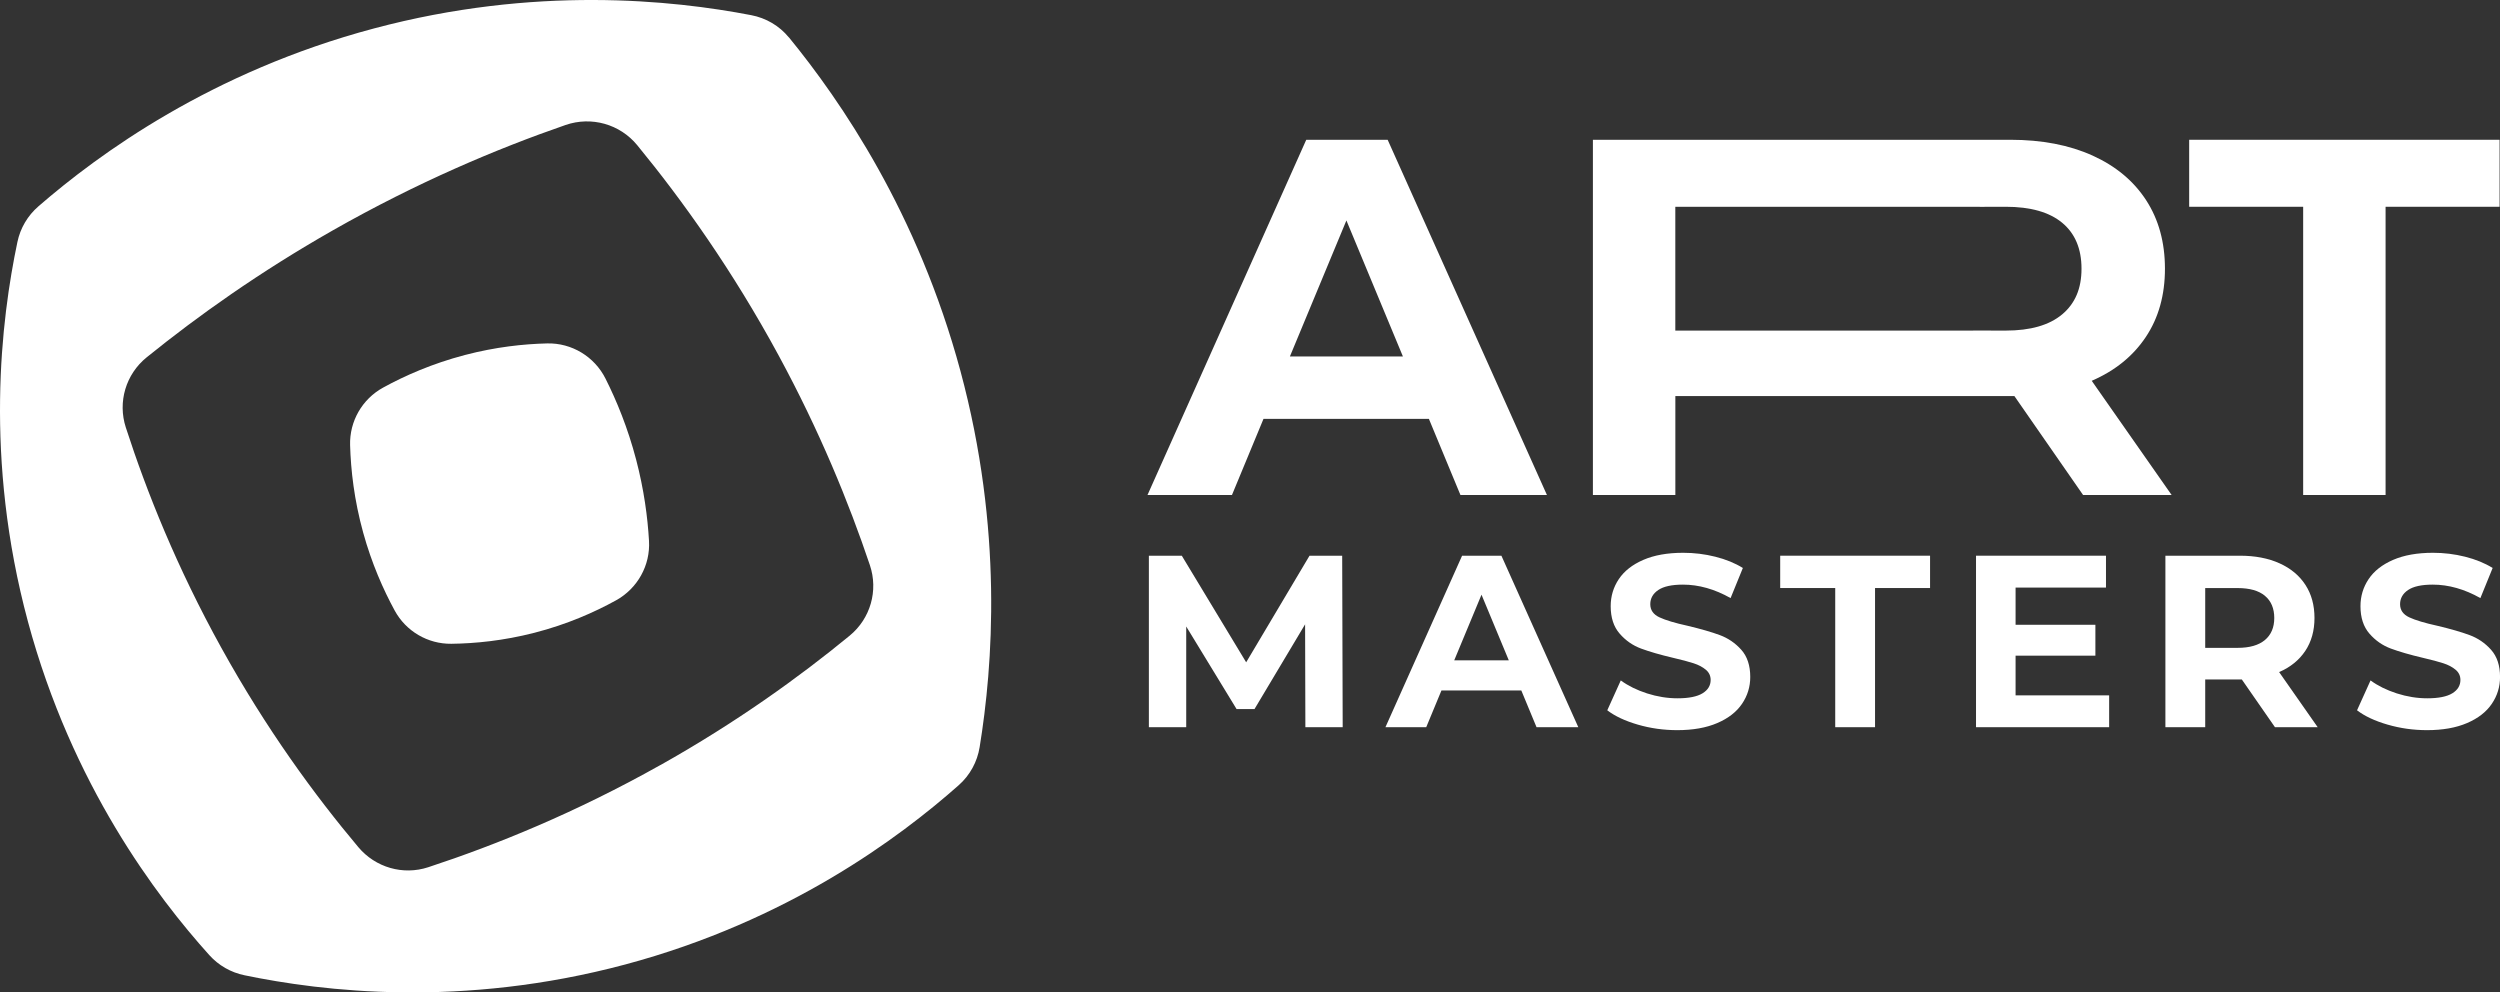 <svg width="199" height="79" viewBox="0 0 199 79" fill="none" xmlns="http://www.w3.org/2000/svg"><rect x="0" y="0" width="199" height="79" fill="#333333" stroke="none"/><g clip-path="url(#clip0_167_1286)"><path d="M62.79 2.975C62.032 2.049 60.971 1.432 59.793 1.206C53.523 -7.48696e-05 42.596 -1.158 29.769 2.264C16.81 5.716 7.868 12.253 3.06 16.423C2.203 17.165 1.618 18.156 1.386 19.264C0.096 25.399 -1.284 36.46 2.225 49.484C5.73 62.49 12.464 71.361 16.654 76.019C17.395 76.845 18.375 77.409 19.466 77.632C25.63 78.911 36.724 80.267 49.792 76.767C62.729 73.3 71.596 66.68 76.314 62.502C77.207 61.712 77.79 60.645 77.98 59.47C79.032 53.001 79.863 42.177 76.449 29.524C73.054 16.945 66.938 8.038 62.796 2.972M52.577 60.891C45.849 64.673 39.509 67.249 34.091 69.03C32.081 69.692 29.887 69.052 28.526 67.436C25.031 63.278 21.179 58.005 17.614 51.558C14.079 45.166 11.675 39.157 10.015 34.026C9.357 31.997 10.015 29.787 11.675 28.444C15.733 25.162 20.664 21.651 26.511 18.326C33.212 14.517 39.54 11.845 45.017 9.95C47.075 9.239 49.344 9.878 50.724 11.558C54.355 15.982 58.321 21.545 61.984 28.302C65.251 34.331 67.574 40.019 69.245 44.993C69.925 47.019 69.287 49.241 67.632 50.6C63.585 53.925 58.584 57.522 52.58 60.894" fill="white"/><path d="M51.661 43.056C51.773 45.007 50.746 46.843 49.031 47.79C47.315 48.736 45.143 49.699 42.54 50.369C40.063 51.005 37.807 51.223 35.926 51.245C34.048 51.267 32.313 50.246 31.417 48.599C30.51 46.933 29.59 44.859 28.909 42.397C28.19 39.79 27.924 37.412 27.868 35.433C27.815 33.535 28.828 31.768 30.496 30.853C32.221 29.907 34.401 28.941 37.012 28.257C39.453 27.618 41.681 27.381 43.556 27.336C45.512 27.289 47.318 28.388 48.196 30.133C49.087 31.902 49.974 34.063 50.637 36.589C51.261 38.972 51.552 41.166 51.661 43.053" fill="white"/><path d="M103.908 57.885L103.886 49.696L99.858 56.442H98.431L94.423 49.869V57.885H91.45V44.234H94.07L99.195 52.719L104.238 44.234H106.838L106.878 57.885H103.908Z" fill="white"/><path d="M121.096 54.96H114.74L113.528 57.885H110.281L116.383 44.234H119.512L125.633 57.885H122.308L121.096 54.96ZM120.1 52.562L117.928 47.337L115.756 52.562H120.097H120.1Z" fill="white"/><path d="M130.374 57.681C129.364 57.388 128.552 57.009 127.939 56.54L129.014 54.162C129.599 54.592 130.299 54.935 131.105 55.195C131.914 55.454 132.723 55.585 133.529 55.585C134.427 55.585 135.093 55.451 135.524 55.186C135.955 54.921 136.168 54.567 136.168 54.123C136.168 53.799 136.042 53.528 135.788 53.313C135.533 53.099 135.208 52.925 134.811 52.797C134.413 52.669 133.876 52.523 133.196 52.367C132.152 52.122 131.298 51.873 130.635 51.628C129.969 51.382 129.4 50.986 128.925 50.438C128.449 49.892 128.211 49.166 128.211 48.253C128.211 47.46 128.426 46.743 128.857 46.098C129.289 45.454 129.935 44.946 130.803 44.569C131.668 44.192 132.728 44.002 133.979 44.002C134.853 44.002 135.706 44.105 136.54 44.315C137.374 44.524 138.105 44.823 138.732 45.211L137.755 47.608C136.49 46.894 135.225 46.536 133.963 46.536C133.075 46.536 132.42 46.679 131.998 46.966C131.575 47.251 131.362 47.631 131.362 48.097C131.362 48.563 131.606 48.912 132.096 49.141C132.586 49.37 133.33 49.593 134.335 49.813C135.376 50.062 136.233 50.307 136.896 50.553C137.562 50.801 138.13 51.189 138.606 51.722C139.082 52.256 139.32 52.976 139.32 53.888C139.32 54.667 139.101 55.382 138.665 56.024C138.228 56.668 137.573 57.179 136.7 57.553C135.827 57.93 134.763 58.12 133.512 58.12C132.429 58.12 131.382 57.975 130.374 57.681Z" fill="white"/><path d="M146.084 46.807H141.704V44.234H153.633V46.807H149.253V57.885H146.084V46.807Z" fill="white"/><path d="M167.888 55.351V57.885H157.291V44.234H167.636V46.771H160.44V49.732H166.793V52.191H160.44V55.351H167.888Z" fill="white"/><path d="M181.087 57.885L178.448 54.084H175.535V57.885H172.366V44.234H178.291C179.503 44.234 180.556 44.435 181.449 44.839C182.341 45.241 183.03 45.813 183.511 46.556C183.993 47.295 184.233 48.175 184.233 49.188C184.233 50.201 183.99 51.078 183.5 51.812C183.01 52.546 182.316 53.109 181.418 53.497L184.488 57.885H181.085H181.087ZM180.287 47.424C179.792 47.014 179.067 46.81 178.115 46.81H175.535V51.569H178.115C179.067 51.569 179.789 51.362 180.287 50.946C180.782 50.53 181.032 49.944 181.032 49.191C181.032 48.437 180.782 47.834 180.287 47.427" fill="white"/><path d="M190.055 57.681C189.045 57.388 188.233 57.009 187.62 56.54L188.695 54.162C189.28 54.592 189.98 54.935 190.786 55.195C191.595 55.454 192.403 55.585 193.209 55.585C194.108 55.585 194.774 55.451 195.205 55.186C195.636 54.921 195.849 54.567 195.849 54.123C195.849 53.799 195.723 53.528 195.468 53.313C195.213 53.099 194.889 52.925 194.491 52.797C194.094 52.669 193.557 52.523 192.879 52.367C191.835 52.122 190.982 51.873 190.318 51.628C189.652 51.382 189.084 50.986 188.608 50.438C188.132 49.892 187.894 49.166 187.894 48.253C187.894 47.46 188.11 46.743 188.541 46.098C188.972 45.454 189.619 44.946 190.486 44.569C191.351 44.192 192.412 44.002 193.663 44.002C194.536 44.002 195.39 44.105 196.224 44.315C197.058 44.524 197.788 44.823 198.415 45.211L197.439 47.608C196.173 46.894 194.908 46.536 193.646 46.536C192.759 46.536 192.104 46.679 191.681 46.966C191.259 47.251 191.046 47.631 191.046 48.097C191.046 48.563 191.289 48.912 191.779 49.141C192.269 49.37 193.014 49.593 194.018 49.813C195.062 50.062 195.916 50.307 196.579 50.553C197.245 50.801 197.814 51.189 198.289 51.722C198.765 52.256 199.003 52.976 199.003 53.888C199.003 54.667 198.785 55.382 198.348 56.024C197.912 56.668 197.257 57.179 196.383 57.553C195.51 57.93 194.447 58.12 193.195 58.12C192.112 58.12 191.066 57.975 190.058 57.681" fill="white"/><path d="M113.737 33.343H100.574L98.064 39.402H91.341L103.978 11.126H110.457L123.136 39.402H116.251L113.74 33.343H113.737ZM111.672 28.375L107.174 17.548L102.676 28.375H111.669H111.672Z" fill="white"/><path d="M183.332 16.459H174.258V11.126H198.966V16.459H189.892V39.402H183.332V16.459Z" fill="white"/><path d="M166.497 30.314C168.361 29.508 169.797 28.341 170.81 26.82C171.823 25.299 172.33 23.487 172.33 21.389C172.33 19.29 171.829 17.47 170.832 15.935C169.833 14.399 168.409 13.216 166.559 12.379C164.708 11.544 162.528 11.126 160.018 11.126H158.794C158.571 11.128 158.358 11.126 158.134 11.126H126.795V39.402H133.358V31.526H160.345L165.814 39.402H172.862L166.503 30.314H166.497ZM164.149 25.023C163.122 25.885 161.624 26.315 159.654 26.315H158.794C158.459 26.312 158.12 26.309 157.781 26.309C157.443 26.309 157.087 26.309 156.743 26.315H133.355V16.459H156.743C157.087 16.462 157.431 16.465 157.781 16.465C158.131 16.465 158.459 16.465 158.794 16.459H159.654C161.624 16.459 163.124 16.884 164.149 17.732C165.173 18.581 165.688 19.8 165.688 21.389C165.688 22.977 165.176 24.163 164.149 25.025" fill="white"/></g><defs><clipPath id="clip0_167_1286"><rect width="199" height="79" fill="white"/></clipPath></defs></svg>
